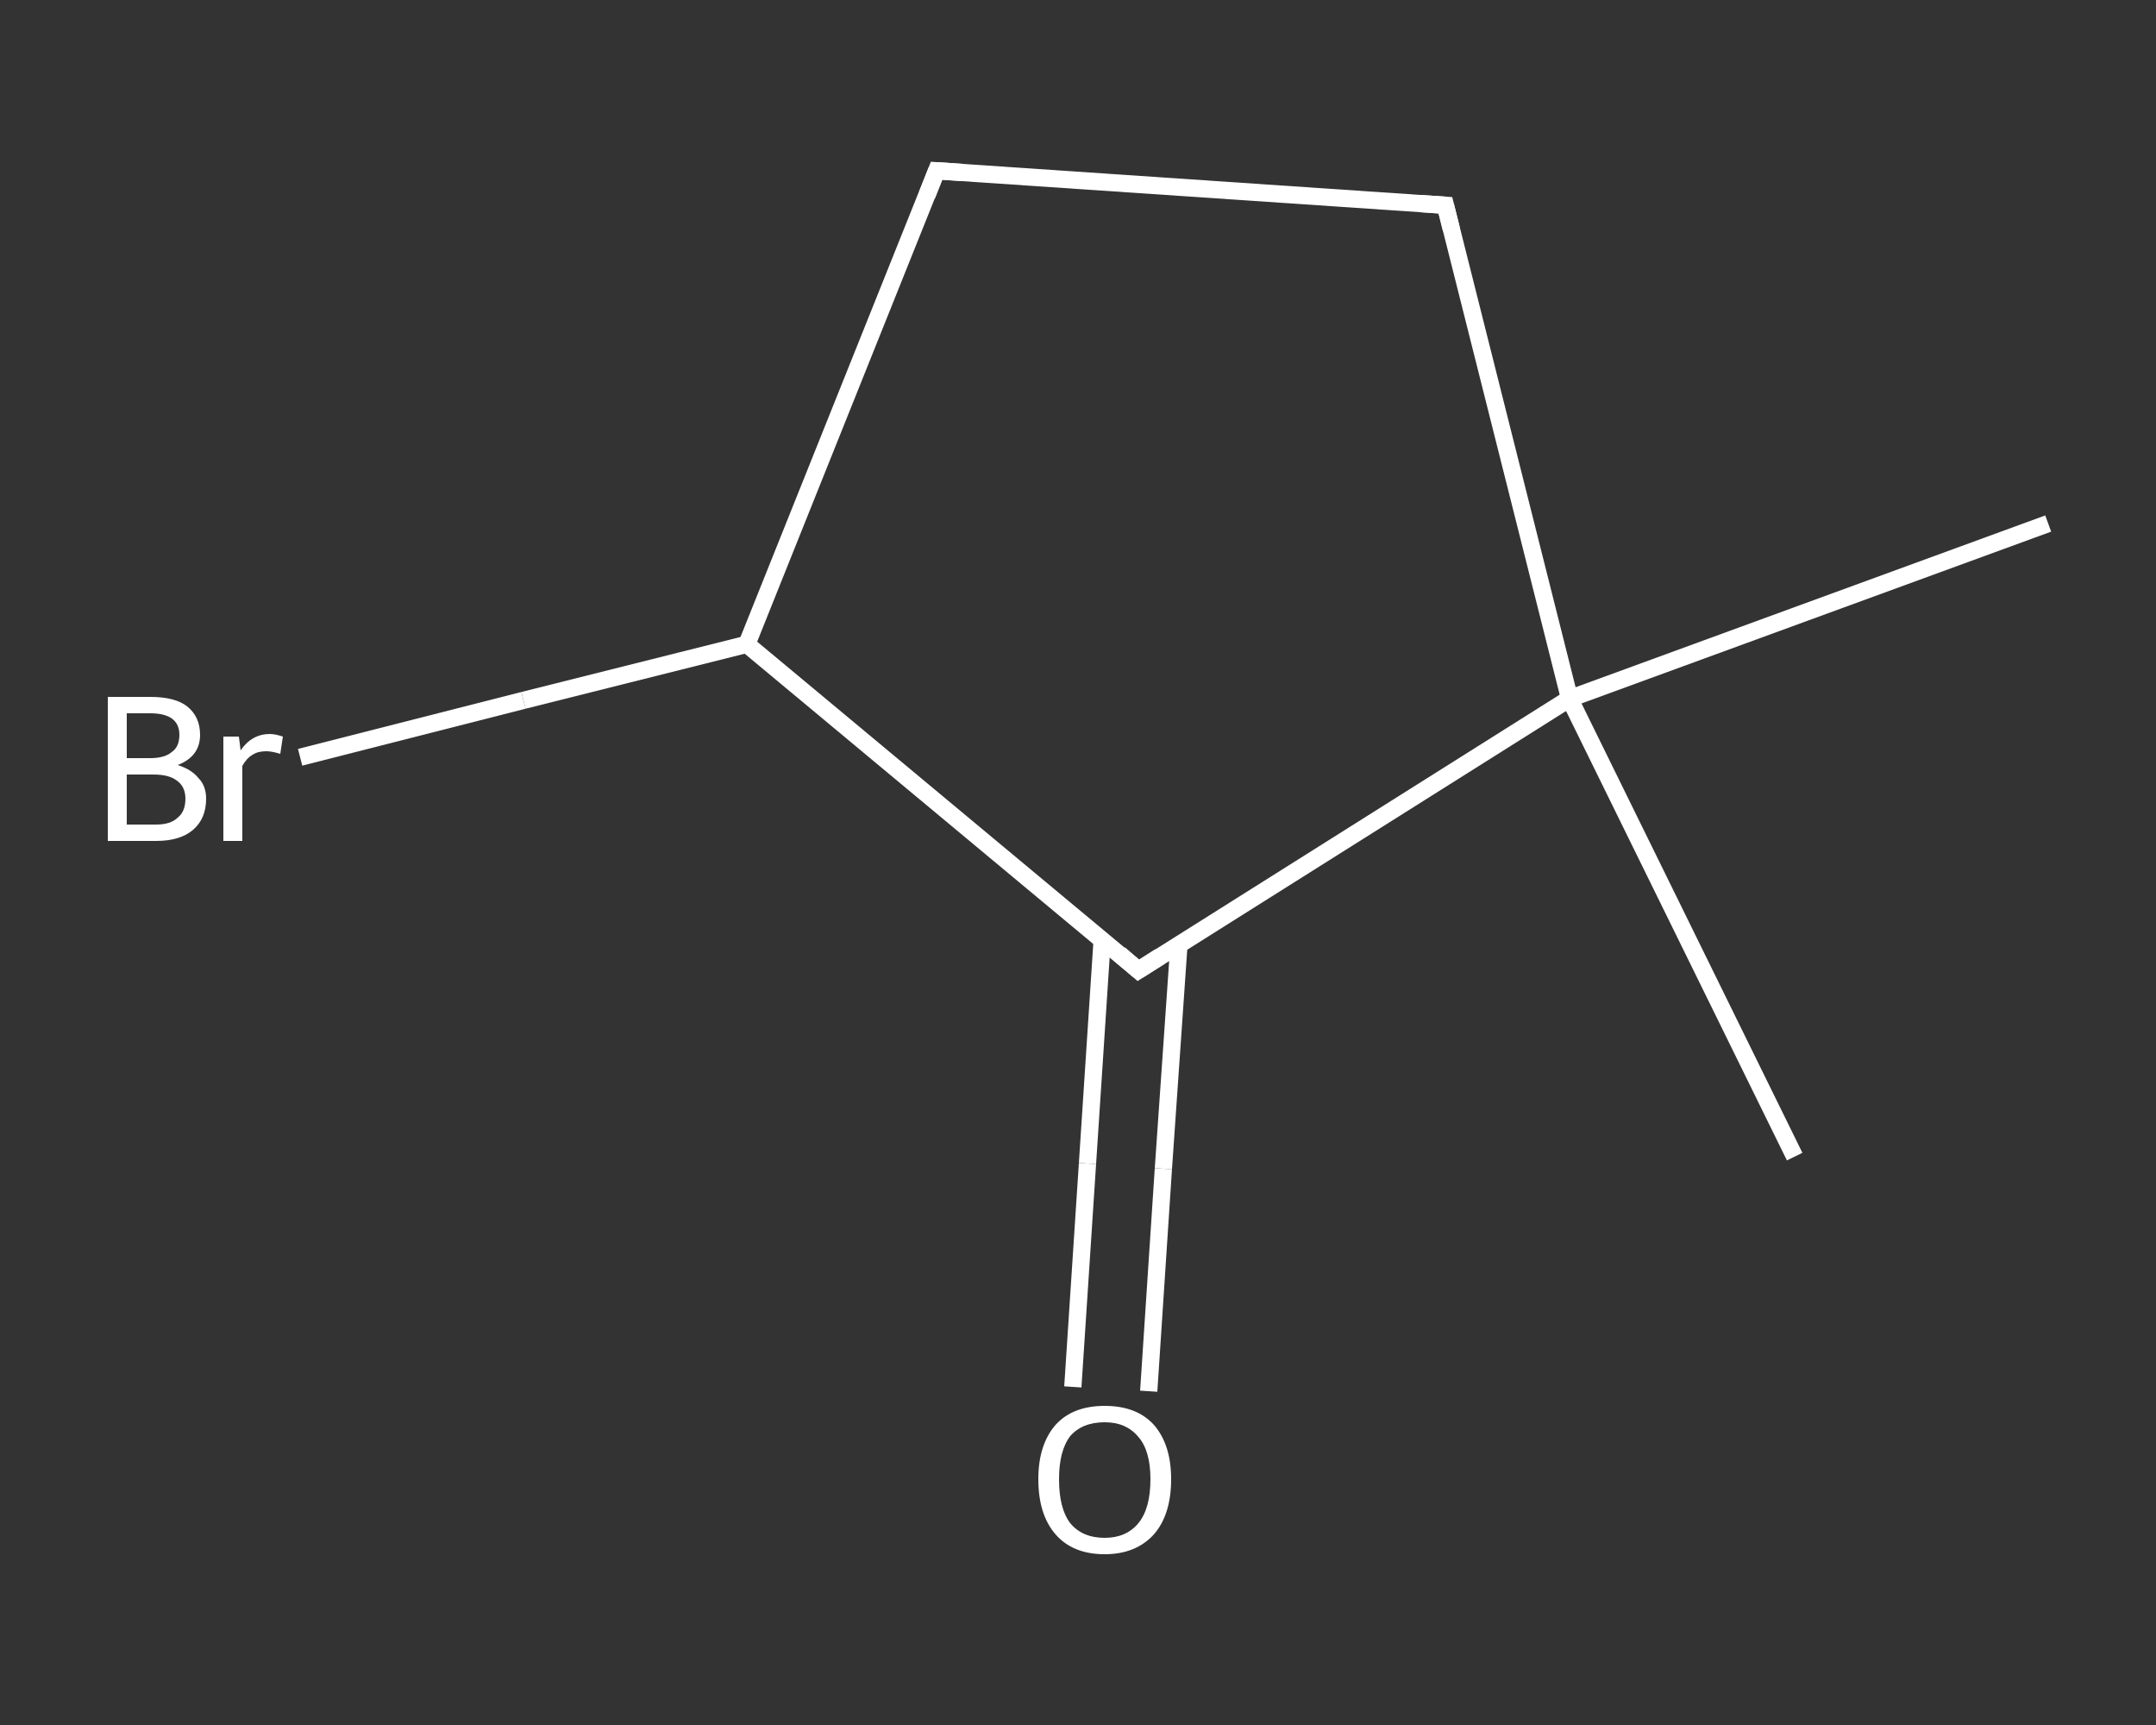 <?xml version='1.0' encoding='iso-8859-1'?>
<svg version='1.1' baseProfile='full'
              xmlns='http://www.w3.org/2000/svg'
                      xmlns:rdkit='http://www.rdkit.org/xml'
                      xmlns:xlink='http://www.w3.org/1999/xlink'
                  xml:space='preserve'
width='250px' height='200px' viewBox='0 0 250 200'>
<rect x="0" y="0" width="250" height="200" fill="#333333" stroke="none"/>
<!-- END OF HEADER -->
<rect style='opacity:1.0;fill:transparent;stroke:none' width='250.0' height='200.0' x='0.0' y='0.0'> </rect>
<path class='bond-0 atom-0 atom-1' d='M 237.5,60.7 L 182.0,81.0' style='fill:none;fill-rule:evenodd;stroke:#FFFFFF;stroke-width:2.0px;stroke-linecap:butt;stroke-linejoin:miter;stroke-opacity:1' />
<path class='bond-1 atom-1 atom-2' d='M 182.0,81.0 L 208.1,134.1' style='fill:none;fill-rule:evenodd;stroke:#FFFFFF;stroke-width:2.0px;stroke-linecap:butt;stroke-linejoin:miter;stroke-opacity:1' />
<path class='bond-2 atom-1 atom-3' d='M 182.0,81.0 L 167.6,23.8' style='fill:none;fill-rule:evenodd;stroke:#FFFFFF;stroke-width:2.0px;stroke-linecap:butt;stroke-linejoin:miter;stroke-opacity:1' />
<path class='bond-3 atom-3 atom-4' d='M 167.6,23.8 L 108.6,19.8' style='fill:none;fill-rule:evenodd;stroke:#FFFFFF;stroke-width:2.0px;stroke-linecap:butt;stroke-linejoin:miter;stroke-opacity:1' />
<path class='bond-4 atom-4 atom-5' d='M 108.6,19.8 L 86.6,74.7' style='fill:none;fill-rule:evenodd;stroke:#FFFFFF;stroke-width:2.0px;stroke-linecap:butt;stroke-linejoin:miter;stroke-opacity:1' />
<path class='bond-5 atom-5 atom-6' d='M 86.6,74.7 L 60.7,81.2' style='fill:none;fill-rule:evenodd;stroke:#FFFFFF;stroke-width:2.0px;stroke-linecap:butt;stroke-linejoin:miter;stroke-opacity:1' />
<path class='bond-5 atom-5 atom-6' d='M 60.7,81.2 L 34.8,87.8' style='fill:none;fill-rule:evenodd;stroke:#FFFFFF;stroke-width:2.0px;stroke-linecap:butt;stroke-linejoin:miter;stroke-opacity:1' />
<path class='bond-6 atom-5 atom-7' d='M 86.6,74.7 L 132.0,112.5' style='fill:none;fill-rule:evenodd;stroke:#FFFFFF;stroke-width:2.0px;stroke-linecap:butt;stroke-linejoin:miter;stroke-opacity:1' />
<path class='bond-7 atom-7 atom-8' d='M 127.8,109.0 L 126.1,134.9' style='fill:none;fill-rule:evenodd;stroke:#FFFFFF;stroke-width:2.0px;stroke-linecap:butt;stroke-linejoin:miter;stroke-opacity:1' />
<path class='bond-7 atom-7 atom-8' d='M 126.1,134.9 L 124.4,160.8' style='fill:none;fill-rule:evenodd;stroke:#FFFFFF;stroke-width:2.0px;stroke-linecap:butt;stroke-linejoin:miter;stroke-opacity:1' />
<path class='bond-7 atom-7 atom-8' d='M 136.7,109.6 L 134.9,135.5' style='fill:none;fill-rule:evenodd;stroke:#FFFFFF;stroke-width:2.0px;stroke-linecap:butt;stroke-linejoin:miter;stroke-opacity:1' />
<path class='bond-7 atom-7 atom-8' d='M 134.9,135.5 L 133.2,161.3' style='fill:none;fill-rule:evenodd;stroke:#FFFFFF;stroke-width:2.0px;stroke-linecap:butt;stroke-linejoin:miter;stroke-opacity:1' />
<path class='bond-8 atom-7 atom-1' d='M 132.0,112.5 L 182.0,81.0' style='fill:none;fill-rule:evenodd;stroke:#FFFFFF;stroke-width:2.0px;stroke-linecap:butt;stroke-linejoin:miter;stroke-opacity:1' />
<path d='M 168.3,26.6 L 167.6,23.8 L 164.6,23.6' style='fill:none;stroke:#FFFFFF;stroke-width:2.0px;stroke-linecap:butt;stroke-linejoin:miter;stroke-opacity:1;' />
<path d='M 111.6,20.0 L 108.6,19.8 L 107.5,22.6' style='fill:none;stroke:#FFFFFF;stroke-width:2.0px;stroke-linecap:butt;stroke-linejoin:miter;stroke-opacity:1;' />
<path d='M 129.8,110.6 L 132.0,112.5 L 134.5,110.9' style='fill:none;stroke:#FFFFFF;stroke-width:2.0px;stroke-linecap:butt;stroke-linejoin:miter;stroke-opacity:1;' />
<path class='atom-6' d='M 20.6 88.7
Q 22.2 89.2, 23.0 90.2
Q 23.9 91.1, 23.9 92.6
Q 23.9 94.9, 22.4 96.2
Q 20.9 97.5, 18.1 97.5
L 12.5 97.5
L 12.5 80.8
L 17.4 80.8
Q 20.3 80.8, 21.7 81.9
Q 23.2 83.1, 23.2 85.2
Q 23.2 87.7, 20.6 88.7
M 14.7 82.7
L 14.7 87.9
L 17.4 87.9
Q 19.1 87.9, 19.9 87.2
Q 20.8 86.6, 20.8 85.2
Q 20.8 82.7, 17.4 82.7
L 14.7 82.7
M 18.1 95.6
Q 19.8 95.6, 20.6 94.8
Q 21.5 94.1, 21.5 92.6
Q 21.5 91.2, 20.5 90.5
Q 19.6 89.8, 17.8 89.8
L 14.7 89.8
L 14.7 95.6
L 18.1 95.6
' fill='#FFFFFF'/>
<path class='atom-6' d='M 27.7 85.4
L 27.9 87.0
Q 29.2 85.1, 31.3 85.1
Q 31.9 85.1, 32.8 85.4
L 32.5 87.4
Q 31.5 87.1, 30.9 87.1
Q 29.9 87.1, 29.3 87.5
Q 28.6 87.9, 28.1 88.8
L 28.1 97.5
L 25.9 97.5
L 25.9 85.4
L 27.7 85.4
' fill='#FFFFFF'/>
<path class='atom-8' d='M 120.4 171.5
Q 120.4 167.5, 122.4 165.2
Q 124.4 163.0, 128.1 163.0
Q 131.8 163.0, 133.8 165.2
Q 135.8 167.5, 135.8 171.5
Q 135.8 175.6, 133.8 177.9
Q 131.7 180.2, 128.1 180.2
Q 124.4 180.2, 122.4 177.9
Q 120.4 175.6, 120.4 171.5
M 128.1 178.3
Q 130.6 178.3, 132.0 176.6
Q 133.4 174.9, 133.4 171.5
Q 133.4 168.2, 132.0 166.6
Q 130.6 164.9, 128.1 164.9
Q 125.5 164.9, 124.1 166.5
Q 122.8 168.2, 122.8 171.5
Q 122.8 174.9, 124.1 176.6
Q 125.5 178.3, 128.1 178.3
' fill='#FFFFFF'/>
</svg>
